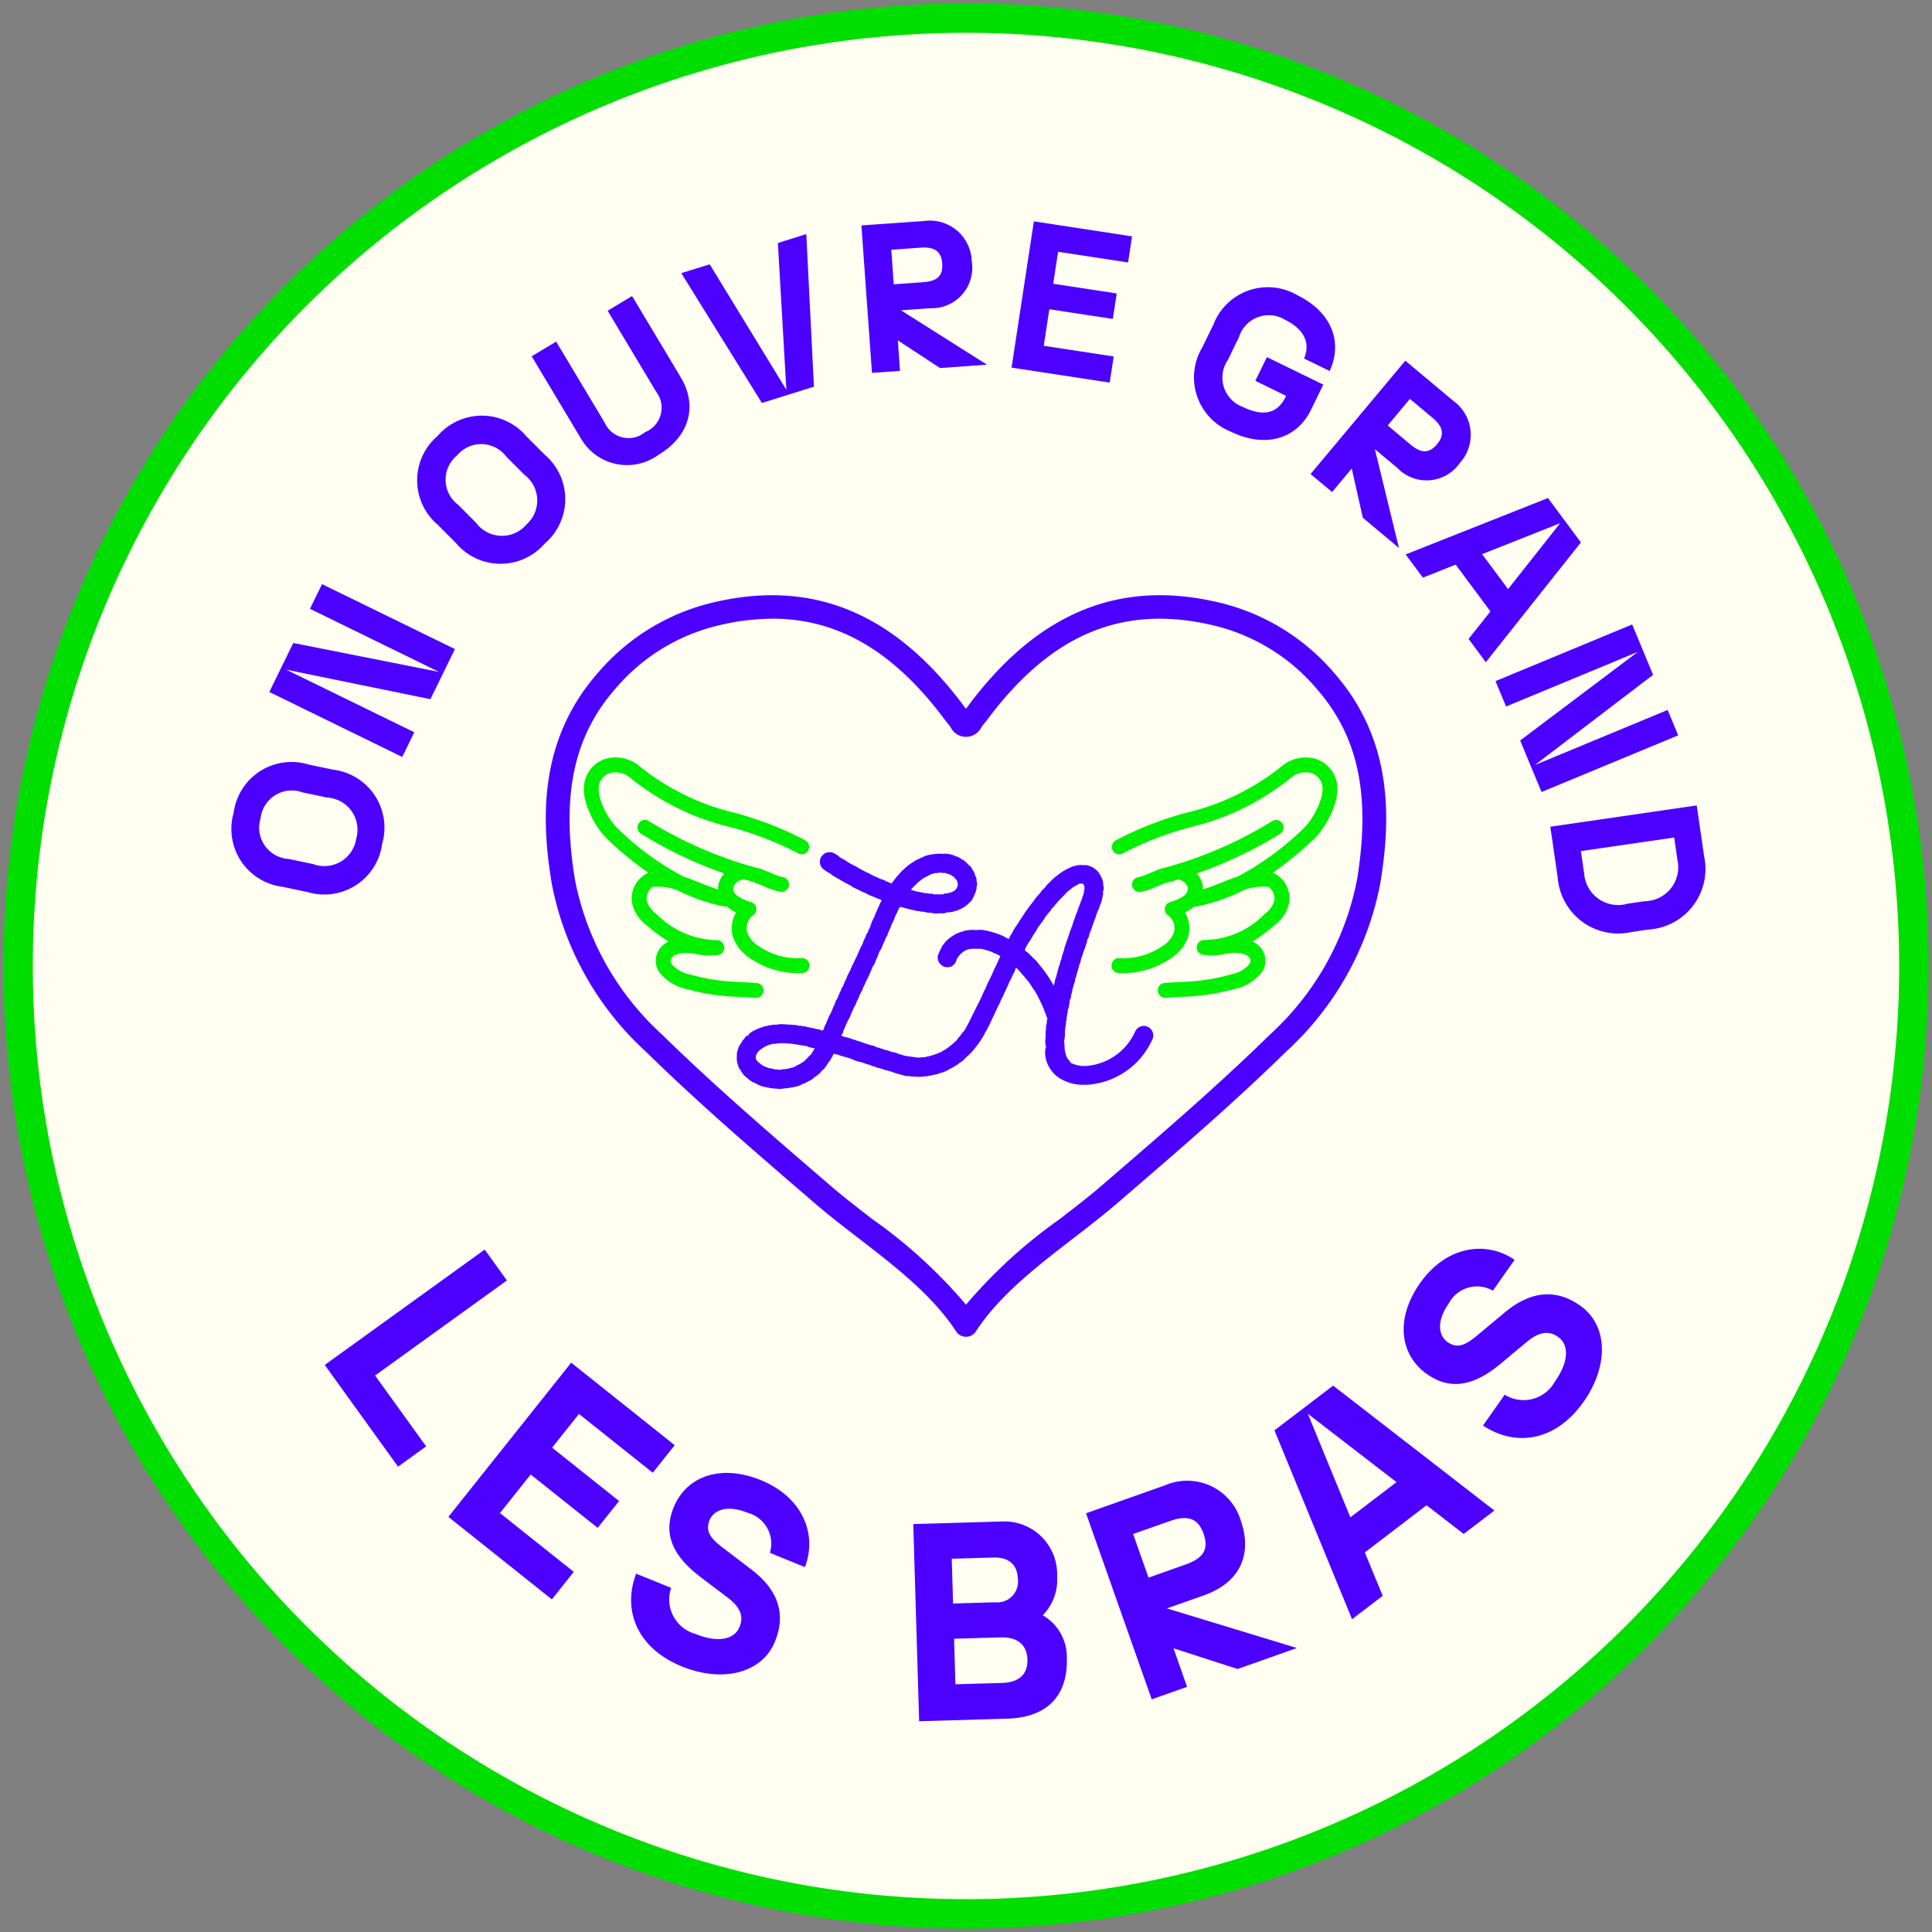 <svg id="Groupe_199" data-name="Groupe 199" xmlns="http://www.w3.org/2000/svg" xmlns:xlink="http://www.w3.org/1999/xlink" width="131.452" height="131.452" viewBox="0 0 131.452 131.452">
  <rect x="0" y="0" width="131.452" height="131.452" fill="#808080" stroke="none"/>
  <defs>
    <clipPath id="clip-path">
      <rect id="Rectangle_93" data-name="Rectangle 93" width="131.452" height="131.452" fill="none"/>
    </clipPath>
    <clipPath id="clip-path-2">
      <rect id="Rectangle_92" data-name="Rectangle 92" width="57.181" height="50.455" fill="none"/>
    </clipPath>
  </defs>
  <g id="Groupe_198" data-name="Groupe 198" transform="translate(0 0)">
    <g id="Groupe_197" data-name="Groupe 197">
      <g id="Groupe_196" data-name="Groupe 196" clip-path="url(#clip-path)">
        <path id="Tracé_1363" data-name="Tracé 1363" d="M35.99,122.733A64.493,64.493,0,1,0,7.806,35.99,64.493,64.493,0,0,0,35.99,122.733Z" transform="translate(0.456 0.456)" fill="#fffef1" stroke="#00de00" stroke-linecap="round" stroke-linejoin="round" stroke-width="2"/>
        <path id="Tracé_1364" data-name="Tracé 1364" d="M15.018,41.29l-1.688-.355A3.967,3.967,0,0,1,10,35.891a3.968,3.968,0,0,1,5.08-3.281l1.688.355A3.967,3.967,0,0,1,20.1,38.009a3.969,3.969,0,0,1-5.08,3.281m3.321-3.65a2.189,2.189,0,0,0-1.973-2.778l-1.688-.353a2.133,2.133,0,0,0-2.851,1.765,2.134,2.134,0,0,0,1.9,2.763l1.688.353a2.188,2.188,0,0,0,2.922-1.751" transform="translate(5.9 19.404)" fill="#4c00ff"/>
        <path id="Tracé_1365" data-name="Tracé 1365" d="M11.472,32.218,13.1,28.886l9.919,1.968L14.237,26.56l.821-1.679L24.1,29.3l-1.668,3.41L12.616,30.7l8.72,4.26-.821,1.68Z" transform="translate(6.853 14.863)" fill="#4c00ff"/>
        <path id="Tracé_1366" data-name="Tracé 1366" d="M20.4,26.365l-1.22-1.224a3.971,3.971,0,0,1-.022-6.054,3.972,3.972,0,0,1,6.055.038l1.219,1.222a3.97,3.97,0,0,1,.022,6.054,3.971,3.971,0,0,1-6.054-.037m4.784-1.236a2.189,2.189,0,0,0-.128-3.409L23.838,20.5a2.136,2.136,0,0,0-3.358-.086,2.136,2.136,0,0,0,.08,3.358l1.217,1.224a2.192,2.192,0,0,0,3.409.136" transform="translate(10.615 10.576)" fill="#4c00ff"/>
        <path id="Tracé_1367" data-name="Tracé 1367" d="M25.956,22.231l-3.308-5.525,1.664-1,3.294,5.5a1.778,1.778,0,0,0,2.759.66,1.787,1.787,0,0,0,.744-2.759l-3.294-5.5,1.664-1,3.308,5.525c1.188,1.985.559,4.038-1.5,5.271a3.628,3.628,0,0,1-5.332-1.18" transform="translate(13.528 7.536)" fill="#4c00ff"/>
        <path id="Tracé_1368" data-name="Tracé 1368" d="M29.02,12.629l1.934-.6,5.215,8.536-.577-9.987,1.934-.605.519,10.381-3.54,1.109Z" transform="translate(17.334 5.955)" fill="#4c00ff"/>
        <path id="Tracé_1369" data-name="Tracé 1369" d="M36.692,9.719l4.255-.3A2.851,2.851,0,0,1,44.2,12.152a2.756,2.756,0,0,1-2.824,3.2l-1.992.142,5.853,3.7-3.195.228-2.872-1.883.149,2.077-1.907.137Zm4.193,3.864c.931-.067,1.369-.4,1.307-1.275-.061-.845-.541-1.142-1.473-1.077l-1.993.144.168,2.35Z" transform="translate(21.917 5.619)" fill="#4c00ff"/>
        <path id="Tracé_1370" data-name="Tracé 1370" d="M44.606,9.429l6.68,1.021-.272,1.775L46.253,11.5l-.332,2.176,4.321.658-.265,1.735-4.319-.66-.38,2.487,4.76.725L49.765,20.4l-6.677-1.019Z" transform="translate(25.738 5.632)" fill="#4c00ff"/>
        <path id="Tracé_1371" data-name="Tracé 1371" d="M51.415,16.32l.757-1.551a3.971,3.971,0,0,1,5.712-2c2.182,1.067,3.158,3.033,2.2,5.158l-1.744-.853c.458-1.07-.026-2.011-1.278-2.623a2.122,2.122,0,0,0-3.148,1.166L53.16,17.17a2.123,2.123,0,0,0,1.013,3.2c1.433.7,2.37.423,2.9-.663l.043-.091-2.092-1.022.789-1.613,3.837,1.872-.832,1.706c-1,2.041-3.155,2.62-5.466,1.492a3.97,3.97,0,0,1-1.936-5.731" transform="translate(30.387 7.316)" fill="#4c00ff"/>
        <path id="Tracé_1372" data-name="Tracé 1372" d="M62.272,15.364,65.545,18.1a2.85,2.85,0,0,1,.438,4.222,2.756,2.756,0,0,1-4.252.339L60.2,21.381l1.64,6.725L59.381,26.05,58.626,22.7l-1.337,1.6-1.465-1.225Zm.334,5.69c.717.6,1.263.663,1.826-.01.541-.65.4-1.2-.315-1.8l-1.532-1.281-1.509,1.807Z" transform="translate(33.345 9.178)" fill="#4c00ff"/>
        <path id="Tracé_1373" data-name="Tracé 1373" d="M65.643,28.927l-2.367-3.183-2.227.887-1.174-1.58,9.681-3.837L71.8,24.233l-6.472,8.151L64.156,30.8Zm1.2-1.519,3.544-4.482-5.311,2.107Z" transform="translate(35.765 12.672)" fill="#4c00ff"/>
        <path id="Tracé_1374" data-name="Tracé 1374" d="M73,26.6l1.422,3.428-8.041,6.135,9.033-3.746.716,1.727L66.833,38l-1.454-3.506,8.007-6.03-8.966,3.719L63.7,30.454Z" transform="translate(38.052 15.888)" fill="#4c00ff"/>
        <path id="Tracé_1375" data-name="Tracé 1375" d="M76,34.307l.5,3.444a4.131,4.131,0,0,1-3.778,5l-1.139.166A4.131,4.131,0,0,1,66.538,39.2l-.5-3.444ZM71.3,40.993l1.139-.166a2.317,2.317,0,0,0,2.249-2.813l-.222-1.522-6.348.923.222,1.522a2.318,2.318,0,0,0,2.96,2.056" transform="translate(39.445 20.493)" fill="#4c00ff"/>
        <path id="Tracé_1376" data-name="Tracé 1376" d="M24.716,53.226l1.513,2.1-8.972,6.469,3.476,4.821-1.912,1.38-4.988-6.92Z" transform="translate(8.262 31.794)" fill="#4c00ff"/>
        <path id="Tracé_1377" data-name="Tracé 1377" d="M27.456,58.044,34.5,63.658l-1.492,1.874-5.022-4-1.827,2.294,4.557,3.631L29.26,69.283,24.7,65.653l-2.089,2.623,5.02,4L26.142,74.15,19.1,68.536Z" transform="translate(11.407 34.672)" fill="#4c00ff"/>
        <path id="Tracé_1378" data-name="Tracé 1378" d="M27.224,69.594l2.382.966a2.433,2.433,0,0,0,1.645,3.132c1.69.685,2.7.288,3.009-.474.318-.784-.014-1.394-.837-2.017L31.6,69.821c-1.676-1.281-2.631-2.746-1.823-4.736.858-2.113,3.191-2.968,5.928-1.856,2.861,1.161,3.859,3.7,3,5.917l-2.38-.968a2.173,2.173,0,0,0-1.521-2.728c-1.492-.605-2.34-.1-2.584.5-.324.8.118,1.289.958,1.922l1.912,1.458c1.894,1.452,2.3,3.107,1.585,4.867-.9,2.219-3.626,2.811-6.327,1.714-3.021-1.227-4.08-3.767-3.126-6.319" transform="translate(16.059 37.477)" fill="#4c00ff"/>
        <path id="Tracé_1379" data-name="Tracé 1379" d="M38.9,64.985l6.035-.176a3.59,3.59,0,0,1,3.752,3.744,3.42,3.42,0,0,1-.978,2.636,3.283,3.283,0,0,1,1.639,2.925c.075,2.605-1.4,4.03-4.022,4.107L39.3,78.4Zm5.543,5.322a1.419,1.419,0,0,0,1.562-1.676c-.021-.69-.425-1.406-1.65-1.371l-2.837.083.089,3.046Zm.487,5.488c1.15-.034,1.765-.569,1.736-1.6-.03-1-.679-1.533-1.829-1.5l-3.16.091.091,3.1Z" transform="translate(23.238 38.712)" fill="#4c00ff"/>
        <path id="Tracé_1380" data-name="Tracé 1380" d="M46.261,65.273l5.37-1.9a3.807,3.807,0,0,1,5.15,2.37c.779,2.208.08,4.2-2.506,5.116l-2.513.888,8.843,2.695L56.572,75.87l-4.361-1.409.923,2.623-2.406.848Zm6.763,3.49c1.176-.415,1.621-1,1.232-2.1-.377-1.067-1.1-1.279-2.278-.864l-2.514.887,1.049,2.968Z" transform="translate(27.633 37.688)" fill="#4c00ff"/>
        <path id="Tracé_1381" data-name="Tracé 1381" d="M64.635,67.161l-4.2,3.209,1.217,2.953-2.086,1.593L54.286,62.067l3.992-3.046,10.972,8.5-2.088,1.593ZM62.59,65.588l-6.033-4.651,2.894,7.047Z" transform="translate(32.427 35.255)" fill="#4c00ff"/>
        <path id="Tracé_1382" data-name="Tracé 1382" d="M65.191,65.221l1.476-2.1a2.43,2.43,0,0,0,3.418-.9c1.048-1.49.887-2.561.212-3.035s-1.358-.3-2.15.361L66.4,61.008c-1.623,1.343-3.263,1.946-5.02.712-1.864-1.313-2.169-3.776-.474-6.188,1.776-2.524,4.468-2.925,6.434-1.591l-1.476,2.1a2.172,2.172,0,0,0-3,.867c-.925,1.316-.625,2.254-.091,2.628.706.5,1.281.176,2.085-.5L66.7,57.5c1.842-1.516,3.541-1.538,5.094-.447,1.958,1.377,1.922,4.159.246,6.543-1.872,2.663-4.583,3.123-6.853,1.621" transform="translate(35.712 31.774)" fill="#4c00ff"/>
      </g>
    </g>
    <g id="Groupe_195" data-name="Groupe 195" transform="translate(37.135 40.498)">
      <g id="Groupe_194" data-name="Groupe 194" transform="translate(0 0)" clip-path="url(#clip-path-2)">
        <path id="Tracé_1359" data-name="Tracé 1359" d="M28.59,50.455a.8.8,0,0,1-.671-.364c-1.6-2.455-4.171-4.439-6.659-6.357-1-.771-2.035-1.569-2.966-2.371l-.645-.556c-3.624-3.121-7.371-6.35-10.846-9.758A20.784,20.784,0,0,1,.4,19.592C-.286,15.383-.548,9.955,3.531,5.3A14.75,14.75,0,0,1,11.592.447c6.673-1.514,12.187.81,16.859,7.1.043.058.09.115.136.171l0,0,0,0c.047-.057.093-.114.137-.172C33.4,1.258,38.915-1.067,45.589.447A14.751,14.751,0,0,1,53.649,5.3c4.079,4.651,3.817,10.079,3.133,14.288A20.786,20.786,0,0,1,50.377,31.05c-3.475,3.407-7.222,6.636-10.846,9.758l-.643.555c-.932.8-1.966,1.6-2.967,2.372-2.489,1.918-5.061,3.9-6.659,6.357a.8.8,0,0,1-.671.364M15.416,1.6a15.677,15.677,0,0,0-3.471.41A13.2,13.2,0,0,0,4.736,6.361C1.9,9.6,1.048,13.6,1.981,19.335A19.216,19.216,0,0,0,7.925,29.906c3.439,3.371,7.166,6.582,10.771,9.688l.644.555c.9.774,1.869,1.523,2.9,2.316a33.974,33.974,0,0,1,6.352,5.806,33.979,33.979,0,0,1,6.353-5.806c1.028-.793,2-1.543,2.9-2.316l.644-.555c3.6-3.105,7.331-6.317,10.77-9.688A19.223,19.223,0,0,0,55.2,19.335c.932-5.737.083-9.738-2.755-12.973a13.2,13.2,0,0,0-7.209-4.353C39.16.632,34.327,2.7,30.016,8.5c-.059.078-.121.155-.183.23a1.912,1.912,0,0,0-.22.3,1.164,1.164,0,0,1-2.043,0,1.987,1.987,0,0,0-.222-.305c-.062-.075-.124-.151-.182-.229-3.457-4.653-7.252-6.9-11.75-6.9" transform="translate(0 0)" fill="#4c00ff"/>
        <path id="Tracé_1360" data-name="Tracé 1360" d="M8.327,28.334a1.367,1.367,0,0,1-.153-1.072A1.466,1.466,0,0,1,9,26.307a11.361,11.361,0,0,1-1.5-1.113,2.609,2.609,0,0,1-1-1.565,1.948,1.948,0,0,1,1.116-2.008,23.894,23.894,0,0,1-2.743-2.244C4,18.56,2.942,16.657,3.306,15.354a2.088,2.088,0,0,1,1.4-1.478,2.534,2.534,0,0,1,2.342.521,16.309,16.309,0,0,0,6.447,3.149A23.162,23.162,0,0,1,18.3,19.419a.512.512,0,0,1,.2.689.5.5,0,0,1-.3.239.507.507,0,0,1-.385-.042,22.014,22.014,0,0,0-4.61-1.785,17.1,17.1,0,0,1-6.8-3.339,1.528,1.528,0,0,0-1.4-.336,1.084,1.084,0,0,0-.729.776c-.215.775.528,2.305,1.286,3.016a19.231,19.231,0,0,0,4.453,3.251c.408.132.824.3,1.215.455.363.142.773.3,1.142.423a1.3,1.3,0,0,1,.022-.336,1.525,1.525,0,0,1,.406-.755,28.416,28.416,0,0,1-5.675-2.7.51.51,0,0,1-.166-.7.5.5,0,0,1,.7-.166,27.888,27.888,0,0,0,6.608,2.976h.016c.322.1.665.195,1.018.288.085.03.168.066.249.1l.006,0c.111.041.225.089.335.135l.03.012a4.814,4.814,0,0,0,.827.3.507.507,0,0,1-.057,1.01.463.463,0,0,1-.058,0,4.9,4.9,0,0,1-1.124-.38l-.259-.107-.262-.107-.023,0-.018-.01a3.281,3.281,0,0,0-.889-.243.2.2,0,0,0-.094.015.9.9,0,0,0-.572.53.657.657,0,0,0,.289.57,2.914,2.914,0,0,0,.91.417l.028.009a.509.509,0,0,1,.134.9,1.083,1.083,0,0,0-.409,1.154,1.9,1.9,0,0,0,.816.956,4.659,4.659,0,0,0,2.889.8.271.271,0,0,1,.036,0,.5.5,0,0,1,.336.127.489.489,0,0,1,.163.346.5.5,0,0,1-.127.371.485.485,0,0,1-.345.164,3.017,3.017,0,0,1-.338.013,5.7,5.7,0,0,1-3.188-.983,2.873,2.873,0,0,1-1.217-1.5,2.144,2.144,0,0,1,.22-1.65,2.683,2.683,0,0,1-.545-.332l-.022-.018c-.024-.02-.045-.037-.066-.057a.535.535,0,0,1-.207,0,12.52,12.52,0,0,1-3.124-1.087A3.69,3.69,0,0,0,7.9,22.592a1.019,1.019,0,0,0-.4.872,1.613,1.613,0,0,0,.662.959,5.945,5.945,0,0,0,3.922,1.783c.06,0,.121,0,.182,0h.012a.512.512,0,0,1,.51.46.5.5,0,0,1-.421.548,4.034,4.034,0,0,1-1.46-.054,5.393,5.393,0,0,0-.608-.078c-.5-.025-1.06.123-1.145.446a.349.349,0,0,0,.045.294,2.1,2.1,0,0,0,1.234.718,13.572,13.572,0,0,0,3.383.515c.324.018.7.042,1.169.072a.506.506,0,0,1,.348.172.5.5,0,0,1,.124.364.512.512,0,0,1-.5.477h-.036c-.386-.03-.709-.046-.994-.062l-.193-.01a14.761,14.761,0,0,1-3.539-.538,3.187,3.187,0,0,1-1.865-1.189" transform="translate(-0.643 -2.742)" fill="#00f000"/>
        <path id="Tracé_1361" data-name="Tracé 1361" d="M61.784,19.377h0a24.146,24.146,0,0,1-2.75,2.244,1.914,1.914,0,0,1,1.116,2.008,2.588,2.588,0,0,1-1,1.564,10.745,10.745,0,0,1-1.5,1.113,1.472,1.472,0,0,1,.833.956,1.374,1.374,0,0,1-.159,1.073,3.121,3.121,0,0,1-1.858,1.188,14.852,14.852,0,0,1-3.538.539l-.178.01c-.292.015-.622.033-1.015.063H51.7a.507.507,0,0,1-.032-1.012c.517-.034.877-.056,1.169-.072a13.535,13.535,0,0,0,3.376-.515,2.118,2.118,0,0,0,1.241-.718.373.373,0,0,0,.045-.295c-.079-.3-.565-.448-1.039-.448l-.107,0a5.469,5.469,0,0,0-.614.078,4.022,4.022,0,0,1-1.455.054.5.5,0,0,1-.427-.549.512.512,0,0,1,.51-.459h.011a5.781,5.781,0,0,0,4.105-1.779,1.561,1.561,0,0,0,.662-.96,1.007,1.007,0,0,0-.4-.871,3.738,3.738,0,0,0-1.73.234A12.35,12.35,0,0,1,53.9,23.911a.43.43,0,0,1-.207,0l-.079.069-.012.01a2.686,2.686,0,0,1-.546.332,2.1,2.1,0,0,1,.219,1.649,2.834,2.834,0,0,1-1.217,1.5,5.693,5.693,0,0,1-3.183.982,3.323,3.323,0,0,1-.344-.012.488.488,0,0,1-.344-.166.509.509,0,0,1,.045-.719.494.494,0,0,1,.328-.123H48.6c.089.006.179.008.269.008a4.632,4.632,0,0,0,2.618-.807,1.868,1.868,0,0,0,.816-.954,1.07,1.07,0,0,0-.4-1.155.505.505,0,0,1,.128-.9l.043-.014a2.9,2.9,0,0,0,.9-.412.666.666,0,0,0,.284-.57.876.876,0,0,0-.57-.53.238.238,0,0,0-.091-.015h0c-.3.089-.606.173-.912.251a.058.058,0,0,1-.02.006c-.216.086-.4.16-.521.214a4.926,4.926,0,0,1-1.123.38l-.057,0a.507.507,0,0,1-.4-.823.5.5,0,0,1,.34-.187,4.858,4.858,0,0,0,.822-.3l.027-.012.143-.058c.066-.026.13-.051.192-.079l.013-.006a.441.441,0,0,1,.161-.074.38.38,0,0,0,.043-.011l.046-.013c.329-.088.666-.178,1.005-.28a27.606,27.606,0,0,0,6.636-2.983.509.509,0,0,1,.535.866,28.465,28.465,0,0,1-5.681,2.7,1.515,1.515,0,0,1,.406.755,1.3,1.3,0,0,1,.022.336c.37-.122.779-.281,1.142-.424.39-.157.806-.322,1.219-.456a19.426,19.426,0,0,0,4.456-3.25c.757-.714,1.5-2.247,1.287-3.016a1.108,1.108,0,0,0-.73-.777,1.5,1.5,0,0,0-1.4.336,17.188,17.188,0,0,1-6.8,3.339,22.088,22.088,0,0,0-4.613,1.785.5.5,0,0,1-.729-.586.5.5,0,0,1,.246-.3,22.954,22.954,0,0,1,4.8-1.873A16.325,16.325,0,0,0,59.61,14.4a2.521,2.521,0,0,1,2.342-.521,2.109,2.109,0,0,1,1.4,1.471c.361,1.3-.7,3.207-1.567,4.029" transform="translate(-9.565 -2.742)" fill="#00f000"/>
        <path id="Tracé_1362" data-name="Tracé 1362" d="M44.5,34.57a5.231,5.231,0,0,1-4.172,3.062,4.458,4.458,0,0,1-.477.027,3.057,3.057,0,0,1-1.507-.36A2.141,2.141,0,0,1,37.2,35.371a.625.625,0,0,1,.058-.234,1.108,1.108,0,0,0-.018-.187,1.11,1.11,0,0,1-.018-.4,1.586,1.586,0,0,0,.018-.334,1.329,1.329,0,0,1,.018-.308,1.3,1.3,0,0,0,.009-.153.483.483,0,0,1,.027-.207.554.554,0,0,0,.027-.172.337.337,0,0,1,.036-.189.09.09,0,0,0,0-.054.261.261,0,0,0-.027-.054.032.032,0,0,1-.009-.018.578.578,0,0,1-.063-.171c-.018-.055-.039-.109-.063-.163a1.2,1.2,0,0,1-.063-.153c-.012-.036-.024-.071-.036-.109a.646.646,0,0,0-.026-.062,2.506,2.506,0,0,0-.127-.28c-.042-.078-.081-.159-.118-.243a3.319,3.319,0,0,0-.153-.307c-.03-.048-.06-.1-.09-.154a1.615,1.615,0,0,0-.172-.271.621.621,0,0,1-.1-.153.283.283,0,0,1-.027-.046.849.849,0,0,0-.082-.117.64.64,0,0,1-.062-.089,1.75,1.75,0,0,0-.18-.235c-.049-.054-.094-.108-.135-.163a1.073,1.073,0,0,0-.108-.125,1.2,1.2,0,0,1-.118-.136,2.041,2.041,0,0,0-.234-.261c-.037-.042-.073-.081-.108-.117a.117.117,0,0,0-.073.053.168.168,0,0,0-.018.074,1.094,1.094,0,0,1-.127.28L35,30.19a.947.947,0,0,0-.072.161.954.954,0,0,1-.1.208,1.718,1.718,0,0,0-.135.279,1.674,1.674,0,0,1-.108.244.815.815,0,0,0-.045.108c-.03.061-.06.12-.091.179-.066.163-.139.319-.216.469a.7.7,0,0,0-.072.153,1.2,1.2,0,0,1-.082.182c-.054.1-.1.191-.144.288l-.054.108-.091.2c-.048.115.163-.309.109-.195-.048.089-.093.178-.135.261s-.093.181-.135.27a1.107,1.107,0,0,0-.072.163c-.03.065-.06.131-.09.2s-.072.136-.108.208a3.218,3.218,0,0,1-.2.369,1.544,1.544,0,0,0-.082.145.455.455,0,0,1-.045.1,1.951,1.951,0,0,1-.117.191c-.013.018-.024.035-.036.054q-.073.118-.144.226a.183.183,0,0,0-.027.054l-.091.107a.335.335,0,0,1-.045.054l-.108.144c-.03.035-.06.074-.091.118a4,4,0,0,1-.5.513l-.2.2a.975.975,0,0,1-.261.2.64.64,0,0,0-.091.063.478.478,0,0,0-.063.054,4.675,4.675,0,0,1-.577.333.511.511,0,0,1-.063.035,1,1,0,0,1-.2.1l-.036.017a1.17,1.17,0,0,1-.2.073.42.42,0,0,0-.062.018c-.072.024-.142.047-.207.072a.721.721,0,0,1-.181.045,1.412,1.412,0,0,0-.234.054.407.407,0,0,1-.118.018.288.288,0,0,0-.171.036.181.181,0,0,1-.054.01h-.054a.212.212,0,0,0-.09,0,1.881,1.881,0,0,1-.6.026c-.066-.006-.135-.009-.207-.009s-.171-.015-.261-.027c-.02,0-.042-.006-.062-.01l-.047.016a.281.281,0,0,0-.1-.018.169.169,0,0,1-.081-.018h-.018c-.114-.036-.228-.07-.342-.1-.03-.007-.06-.013-.091-.018A1.838,1.838,0,0,1,27,36.853a.169.169,0,0,0-.072-.017.154.154,0,0,1-.058-.014.115.115,0,0,1-.037-.03c-.047-.014-.095-.029-.138-.044a.044.044,0,0,1-.014,0,.108.108,0,0,1-.032-.006,1.826,1.826,0,0,0-.243-.073,1.019,1.019,0,0,1-.2-.054,2.215,2.215,0,0,0-.234-.08.082.082,0,0,1-.037-.01l-.081-.017a.766.766,0,0,1-.216-.073.112.112,0,0,0-.063-.018.19.19,0,0,1-.054-.01c-.042-.018-.081-.034-.117-.045a1.024,1.024,0,0,0-.271-.09,1.873,1.873,0,0,1-.234-.091h-.018a.931.931,0,0,0-.189-.054.669.669,0,0,0-.108-.027l-.063-.018a.8.8,0,0,1-.2-.064.328.328,0,0,0-.072-.026.127.127,0,0,1-.081-.026A.827.827,0,0,0,24,35.889a.741.741,0,0,1-.108-.046c-.025-.006-.049-.011-.073-.018a.159.159,0,0,1-.072-.018.456.456,0,0,0-.153-.045.468.468,0,0,1-.135-.036.768.768,0,0,0-.108-.028.445.445,0,0,1-.163-.063.2.2,0,0,0-.1-.027.156.156,0,0,1-.054-.008.631.631,0,0,0-.063-.018.313.313,0,0,0-.077-.027.136.136,0,0,0-.086.01l-.054.108a.56.56,0,0,1-.118.2.057.057,0,0,0-.013.022.071.071,0,0,0,0,.022v.018a.074.074,0,0,1-.009.027L22.57,36a2.776,2.776,0,0,0-.216.307c-.018.03-.04.06-.063.091a.332.332,0,0,0-.072.109.455.455,0,0,1-.091.1.761.761,0,0,0-.189.18,1.185,1.185,0,0,1-.145.154c-.006,0-.009,0-.009.008a2.157,2.157,0,0,1-.28.191.138.138,0,0,0-.027.036.375.375,0,0,0-.026.027,1.381,1.381,0,0,1-.262.171,2.225,2.225,0,0,0-.235.125l-.009.01a1.209,1.209,0,0,1-.154.062.767.767,0,0,0-.162.072.453.453,0,0,1-.163.072l-.108.037a.45.45,0,0,1-.1.027c-.03.006-.057.012-.081.018a2.4,2.4,0,0,1-.28.054,1.114,1.114,0,0,0-.144.027,1.063,1.063,0,0,1-.19.017.48.48,0,0,0-.1.01.465.465,0,0,0-.135.018.718.718,0,0,1-.3.009,1.865,1.865,0,0,0-.243-.018L18.6,37.89a4.015,4.015,0,0,1-.4-.072,1.683,1.683,0,0,1-.451-.135c-.054-.023-.108-.05-.162-.079a2.346,2.346,0,0,0-.307-.145.132.132,0,0,1-.054-.037.2.2,0,0,0-.054-.035.281.281,0,0,1-.108-.082c-.054-.047-.108-.093-.163-.135a1.447,1.447,0,0,1-.243-.227c-.049-.071-.1-.143-.145-.215a.554.554,0,0,0-.062-.1,1.121,1.121,0,0,1-.072-.1.51.51,0,0,1-.054-.135A.532.532,0,0,0,16.3,36.3a1.406,1.406,0,0,1-.072-.586v-.135a.971.971,0,0,1,.072-.307.082.082,0,0,1,.009-.036l.018-.055a.8.8,0,0,1,.108-.242,1.033,1.033,0,0,0,.144-.226.653.653,0,0,1,.108-.144.5.5,0,0,0,.118-.154.125.125,0,0,1,.04-.054.175.175,0,0,1,.077-.036A.1.1,0,0,0,17,34.293a.376.376,0,0,0,.05-.072.189.189,0,0,1,.05-.063.622.622,0,0,1,.058-.046.087.087,0,0,0,.054-.035,2.144,2.144,0,0,1,.352-.19.242.242,0,0,0,.054-.027.969.969,0,0,1,.2-.072.089.089,0,0,0,.063-.027.332.332,0,0,1,.072-.027c.042-.012.081-.023.117-.035a.6.6,0,0,1,.081-.027l.1-.018a.282.282,0,0,0,.154-.045h.018a.4.4,0,0,0,.171-.019.6.6,0,0,1,.135-.017,1.928,1.928,0,0,0,.324-.027,2.09,2.09,0,0,1,.469,0l.261.018a2.04,2.04,0,0,1,.271.018.615.615,0,0,0,.108.008.347.347,0,0,1,.163.019.284.284,0,0,0,.153.027c.03,0,.06,0,.091,0a.175.175,0,0,1,.081.033c.006.006.01.009.014.009h.014a.008.008,0,0,1,.009-.009.909.909,0,0,1,.361.072h.09a.189.189,0,0,1,.046,0c.012,0,.018.017.018.041a.064.064,0,0,0,.022.009h.014a.7.7,0,0,1,.271.036c.06.018.117.034.171.045a.859.859,0,0,1,.334.09.064.064,0,0,0,.062-.012.206.206,0,0,0,.046-.058.289.289,0,0,0,.045-.119.521.521,0,0,1,.054-.135,1.216,1.216,0,0,0,.117-.253,1.355,1.355,0,0,1,.091-.2.391.391,0,0,0,.027-.082A.756.756,0,0,1,22.5,33a3.142,3.142,0,0,0,.243-.513,1.559,1.559,0,0,1,.081-.189,1.03,1.03,0,0,0,.117-.289.519.519,0,0,1,.1-.189.094.094,0,0,1,.018-.028.991.991,0,0,0,.072-.162.48.48,0,0,1,.063-.153.809.809,0,0,0,.045-.11.43.43,0,0,1,.072-.126.176.176,0,0,0,.014-.036.131.131,0,0,0,0-.036.08.08,0,0,0,.009-.036.051.051,0,0,1,.018-.035,1.17,1.17,0,0,0,.171-.326c.006-.018.012-.035.018-.054a1.3,1.3,0,0,1,.117-.243,1.159,1.159,0,0,0,.072-.18,1.164,1.164,0,0,1,.063-.154.554.554,0,0,0,.045-.072,1.006,1.006,0,0,0,.081-.155,1.321,1.321,0,0,0,.064-.143c.023-.055.048-.111.072-.172s.059-.12.09-.18.048-.1.072-.153.039-.087.063-.136a3.463,3.463,0,0,0,.163-.333,1.755,1.755,0,0,1,.081-.19,1.654,1.654,0,0,0,.091-.216.945.945,0,0,1,.09-.171,1.1,1.1,0,0,0,.1-.215,1.447,1.447,0,0,1,.1-.254A1.2,1.2,0,0,0,25,27.537a.733.733,0,0,1,.049-.125.5.5,0,0,1,.086-.119.039.039,0,0,0,.023-.026.215.215,0,0,0,0-.037.179.179,0,0,1,.018-.081,1.462,1.462,0,0,0,.144-.306.444.444,0,0,1,.027-.082c.012-.03.024-.064.036-.1a2.209,2.209,0,0,1,.153-.344,1.568,1.568,0,0,0,.117-.279c.03-.073.06-.141.091-.207l.018-.037q.1-.216.189-.432c.018-.037.036-.074.054-.109a.33.33,0,0,0,.072-.154.654.654,0,0,0-.171-.08c-.036-.012-.075-.027-.117-.045h-.018a2.553,2.553,0,0,0-.361-.155,1.658,1.658,0,0,1-.28-.126,1.966,1.966,0,0,0-.243-.118c-.061-.024-.115-.047-.163-.071l-.144-.073q-.181-.089-.361-.171a.84.84,0,0,1-.153-.09.57.57,0,0,0-.2-.119.293.293,0,0,1-.081-.045,3.714,3.714,0,0,1-.334-.179.347.347,0,0,0-.081-.046l-.18-.109c-.1-.053-.205-.111-.307-.171a.761.761,0,0,0-.082-.054.67.67,0,0,1-.144-.1.5.5,0,0,0-.162-.11,1.3,1.3,0,0,1-.2-.117,1.417,1.417,0,0,1-.28-.235.566.566,0,0,1-.127-.3.606.606,0,0,1,0-.208.54.54,0,0,1,.207-.368.457.457,0,0,0,.054-.046.24.24,0,0,1,.1-.072.6.6,0,0,0,.062-.018.389.389,0,0,1,.118-.037h.027a.661.661,0,0,1,.4.073l.091.054a.872.872,0,0,1,.2.135,1,1,0,0,0,.334.208.115.115,0,0,1,.072.045.129.129,0,0,0,.036.026.393.393,0,0,0,.072.045c.048.031.093.062.135.091h.009a.941.941,0,0,0,.19.117.428.428,0,0,1,.108.054.321.321,0,0,0,.117.063.868.868,0,0,1,.216.117c.03.017.06.035.091.054.163.091.328.179.5.27.048.024.1.044.144.063l.181.091a2.849,2.849,0,0,0,.352.171l.163.072h.009a1.324,1.324,0,0,0,.316.125.306.306,0,0,1,.171.1.383.383,0,0,1,.036.018.118.118,0,0,0,.045.008.17.17,0,0,1,.072.018.191.191,0,0,0,.1.046.353.353,0,0,1,.135.072,1.421,1.421,0,0,1,.135-.179,1,1,0,0,1,.081-.108.088.088,0,0,1,.018-.027,2.658,2.658,0,0,1,.171-.208,2.073,2.073,0,0,0,.153-.171,2.083,2.083,0,0,1,.216-.235,1.348,1.348,0,0,0,.144-.125,1.576,1.576,0,0,1,.19-.163.274.274,0,0,1,.054-.045,2.225,2.225,0,0,1,.189-.135,1.76,1.76,0,0,0,.162-.1,1.881,1.881,0,0,1,.388-.207c.06-.03.12-.057.18-.082s.117-.057.171-.081a1.883,1.883,0,0,1,.343-.1,4.2,4.2,0,0,1,.676-.073h.018a.617.617,0,0,1,.108.01h.126a.9.9,0,0,1,.262,0,.438.438,0,0,0,.081.008,1.7,1.7,0,0,1,.379.1c.054.024.111.049.171.072a.7.7,0,0,1,.252.117c.048.031.094.058.135.083a.708.708,0,0,1,.154.09c.06.054.12.111.18.171a2.01,2.01,0,0,0,.235.217.338.338,0,0,1,.081.117.619.619,0,0,0,.036.062,2.192,2.192,0,0,1,.163.289c.006.023.012.044.018.062a.186.186,0,0,0,.027.1.414.414,0,0,1,.063.155.22.22,0,0,1,.027.062v.018a.493.493,0,0,0,.018.189.39.39,0,0,1,.01.217.7.7,0,0,0-.027.189.517.517,0,0,1-.027.163,3.219,3.219,0,0,1-.171.433,1.059,1.059,0,0,0-.063.136,1.07,1.07,0,0,1-.3.342c-.036.031-.073.064-.109.1a1.669,1.669,0,0,1-.3.207c-.036.018-.075.037-.117.054a1.211,1.211,0,0,0-.19.09.125.125,0,0,1-.081.027.138.138,0,0,0-.1.019.85.85,0,0,1-.207.062.267.267,0,0,0-.1.018,1.12,1.12,0,0,1-.127.009.311.311,0,0,0-.171.027.573.573,0,0,1-.315.036h-.145a.357.357,0,0,1-.081.009,1.131,1.131,0,0,1-.406-.018.832.832,0,0,0-.207-.026.811.811,0,0,1-.18-.019.107.107,0,0,0-.045-.008.266.266,0,0,1-.058-.009.082.082,0,0,1-.05-.036c-.018-.013-.03-.01-.037.008a.058.058,0,0,1-.018.014.048.048,0,0,1-.018,0H28.9a.1.1,0,0,0-.054-.03.3.3,0,0,0-.063,0,.3.3,0,0,1-.058,0,.134.134,0,0,1-.059-.022.031.031,0,0,0-.022-.008h-.031a.652.652,0,0,1-.316-.064.042.042,0,0,0-.037,0h-.009a.8.8,0,0,1-.243-.054.084.084,0,0,0-.036-.008.739.739,0,0,0-.162-.038l-.127-.034-.108-.037a.26.26,0,0,1-.091-.018.231.231,0,0,0-.076-.022.285.285,0,0,0-.086,0,1.287,1.287,0,0,0-.171.333c-.025.054-.051.108-.082.163-.036.072-.069.147-.1.224a1.1,1.1,0,0,1-.108.263,2.16,2.16,0,0,0-.162.37c-.006.017-.012.038-.018.062s-.024.049-.036.073-.033.058-.045.082a.521.521,0,0,1-.054.135,1.027,1.027,0,0,0-.072.2.163.163,0,0,1-.045.089.136.136,0,0,0-.036.055.679.679,0,0,0-.072.152c-.018.054-.039.11-.063.163a2.313,2.313,0,0,0-.127.28c-.024.06-.048.117-.072.171a.847.847,0,0,1-.081.144,1.545,1.545,0,0,0-.117.252,1.377,1.377,0,0,1-.091.234,1,1,0,0,0-.1.235.917.917,0,0,1-.154.306.548.548,0,0,0-.081.162.949.949,0,0,1-.045.109v.01a2.031,2.031,0,0,0-.108.234,2.653,2.653,0,0,1-.144.324c-.012.025-.024.05-.036.073q-.046.073-.082.144c-.012.03-.024.064-.036.1a1.177,1.177,0,0,1-.1.216.683.683,0,0,0-.091.207,1.029,1.029,0,0,1-.091.2.182.182,0,0,0-.026.053,1.076,1.076,0,0,0-.091.163.4.4,0,0,1-.027.072,2.354,2.354,0,0,1-.108.252,1.509,1.509,0,0,0-.091.2,1,1,0,0,1-.09.2.266.266,0,0,1-.027.054.215.215,0,0,0-.054.09.781.781,0,0,1-.036.081c-.03.078-.063.155-.1.234a1.551,1.551,0,0,0-.091.216,2.024,2.024,0,0,1-.127.262,4.261,4.261,0,0,0-.207.442c-.018.047-.039.1-.062.144a1.125,1.125,0,0,0-.1.253v.009a.471.471,0,0,1-.032.095.17.17,0,0,1-.067.077.048.048,0,0,0-.014.045.1.1,0,0,0,.031.054.126.126,0,0,0,.054.036l.127.036c.131.03.264.066.4.108a1.009,1.009,0,0,0,.1.036.845.845,0,0,0,.243.073.083.083,0,0,1,.063.027.53.53,0,0,0,.062.027c.072.018.145.038.217.062.03.012.062.024.1.037l.144.053a1.9,1.9,0,0,0,.207.064.328.328,0,0,0,.072.026c.072.025.147.046.225.064l.072.017a.7.7,0,0,1,.118.028.244.244,0,0,1,.1.063l.036.017a.085.085,0,0,0,.045.01.076.076,0,0,1,.036.01,2.775,2.775,0,0,1,.379.117c.066.023.132.045.2.062a1.448,1.448,0,0,1,.216.054,1.015,1.015,0,0,0,.271.09l.024.01a.633.633,0,0,1,.274.074.42.42,0,0,0,.145.054l.019.006h.006a.19.19,0,0,1,.054.01l.054.018a.074.074,0,0,1,.018.011c.021.006.045.011.065.019.084.024.171.044.261.062.066.006.133.015.2.027.127.018.252.034.379.046l.09.018a.871.871,0,0,0,.207.008,1.04,1.04,0,0,1,.19-.017,1.1,1.1,0,0,0,.2-.019c.085-.022.172-.044.262-.062l.127-.037a.931.931,0,0,0,.189-.054c.06-.024.123-.044.19-.063a.535.535,0,0,0,.1-.045l.072-.036a.96.96,0,0,0,.27-.135.919.919,0,0,0,.082-.046c.1-.06.189-.123.28-.189.114-.089.225-.179.334-.269a.2.2,0,0,1,.018-.019,1.256,1.256,0,0,0,.252-.252,1.472,1.472,0,0,1,.118-.154,1,1,0,0,0,.117-.143,2.007,2.007,0,0,1,.18-.226,1.3,1.3,0,0,0,.171-.261.117.117,0,0,1,.027-.046c.078-.143.156-.293.235-.451.054-.1.1-.207.153-.314.042-.078.081-.154.117-.226.012-.024.024-.048.037-.072.072-.156.15-.314.234-.469l.054-.109.007-.01c.019-.04.036-.081.055-.119.06-.115.114-.23.163-.343s.087-.2.135-.3.093-.185.135-.28c.066-.162.139-.322.217-.478s.144-.292.216-.442c.018-.047.036-.092.054-.135a1.492,1.492,0,0,0,.063-.144c.03-.066.063-.135.1-.208s.081-.159.117-.243a3.737,3.737,0,0,1,.19-.407.055.055,0,0,0,.018-.04v-.041a.023.023,0,0,0-.01-.017,1.331,1.331,0,0,1-.126-.064c-.1-.047-.2-.094-.3-.135l-.108-.055a1.8,1.8,0,0,0-.243-.09c-.042-.012-.082-.023-.117-.037a1.326,1.326,0,0,0-.2-.053l-.073-.018a.556.556,0,0,0-.171-.027h-.171a3.169,3.169,0,0,0-.37,0,1.076,1.076,0,0,0-.622.2,2.08,2.08,0,0,0-.307.3.944.944,0,0,0-.18.344.637.637,0,0,1-.243.306l-.009.009a.388.388,0,0,1-.163.072.878.878,0,0,1-.171.019.9.9,0,0,1-.2-.024.39.39,0,0,1-.185-.095.677.677,0,0,1-.243-.315v-.019A.574.574,0,0,1,29.9,28.9a2.563,2.563,0,0,1,.181-.441c.035-.066.069-.136.1-.208a.6.6,0,0,1,.073-.108.541.541,0,0,0,.054-.062,1.48,1.48,0,0,1,.307-.334,1.643,1.643,0,0,1,.225-.171.458.458,0,0,0,.1-.064l.135-.09a2.379,2.379,0,0,1,.4-.162.609.609,0,0,1,.082-.027,1.274,1.274,0,0,0,.225-.073.04.04,0,0,1,.027-.008,1.111,1.111,0,0,0,.207-.019.877.877,0,0,1,.243-.017,3.061,3.061,0,0,0,.469,0,1.4,1.4,0,0,1,.388.036.178.178,0,0,1,.054.008c.127.026.25.055.37.091l.127.037a3.389,3.389,0,0,1,.379.127,2.391,2.391,0,0,1,.424.189c.06.035.12.069.18.1l.036.018a.07.07,0,0,0,.045,0c.012,0,.021-.013.027-.031a1.565,1.565,0,0,1,.153-.288c.037-.067.072-.134.109-.2a2.76,2.76,0,0,1,.189-.307c.066-.1.129-.191.189-.288.024-.042.048-.081.073-.118.048-.072.093-.14.135-.207s.106-.147.154-.226c.06-.1.126-.192.2-.288.054-.074.1-.144.153-.217.066-.091.135-.181.207-.271l.163-.216a2.08,2.08,0,0,1,.207-.261c.073-.078.142-.16.207-.244a2.02,2.02,0,0,1,.135-.171.93.93,0,0,1,.082-.071.683.683,0,0,0,.108-.119,1.2,1.2,0,0,1,.226-.261.763.763,0,0,0,.1-.1,3.733,3.733,0,0,1,.433-.388.959.959,0,0,0,.108-.082c.091-.072.183-.14.28-.207.12-.072.247-.142.379-.207l.045-.027.054-.019a1.484,1.484,0,0,1,.261-.116.157.157,0,0,0,.045-.009c.061-.012.12-.027.181-.046a1.32,1.32,0,0,1,.405-.027,1.435,1.435,0,0,0,.235,0,.449.449,0,0,1,.18.035.322.322,0,0,0,.073.027,1.213,1.213,0,0,1,.261.117.315.315,0,0,0,.027.028,1.175,1.175,0,0,1,.316.28,1.945,1.945,0,0,1,.153.252c.024.042.048.085.072.126a.494.494,0,0,1,.027.091.4.4,0,0,0,.027.072.912.912,0,0,1,.045.225,1.222,1.222,0,0,0,.009.144.642.642,0,0,1,.027.189.487.487,0,0,1-.045.2.072.072,0,0,0-.009.035.078.078,0,0,0,.009.037.814.814,0,0,1-.027.271c-.006.024-.012.047-.018.071s-.012.058-.018.082a1.449,1.449,0,0,1-.09.324c-.037.091-.07.181-.1.272s-.063.156-.1.234a.284.284,0,0,1-.018.045,2.429,2.429,0,0,0-.108.307,1.086,1.086,0,0,1-.081.217c-.024.059-.049.127-.072.2-.018.048-.036.1-.054.153a1.77,1.77,0,0,0-.09.262c-.03.084-.061.165-.091.243a.782.782,0,0,0-.045.109.47.47,0,0,0-.036.135.624.624,0,0,1-.118.272c-.012.006-.018.013-.018.022a.074.074,0,0,0,.009.032v.035a3.012,3.012,0,0,1-.108.343c-.018.054-.036.106-.054.153s-.045.121-.063.181c-.036.1-.069.2-.1.3-.013.037-.027.075-.046.117a1.646,1.646,0,0,0-.081.3.387.387,0,0,1-.063.181q-.018.046-.036.082a.358.358,0,0,0-.009.081c-.006.023-.012.048-.018.073a1.863,1.863,0,0,0-.072.234l-.054.18-.036.126a1.037,1.037,0,0,1-.054.181c-.012.03-.024.063-.036.1a.215.215,0,0,0-.009.107.249.249,0,0,1-.027.109l-.018.035a1.156,1.156,0,0,0-.046.155,1,1,0,0,1-.054.189.585.585,0,0,0-.036.144,1.251,1.251,0,0,1-.036.2,1.111,1.111,0,0,0-.054.207v.026a.5.5,0,0,1-.009.091.174.174,0,0,1-.045.081.31.31,0,0,0-.027.081.393.393,0,0,0-.009.08.71.71,0,0,1-.037.226.194.194,0,0,1-.009.055.309.309,0,0,0-.009.081.467.467,0,0,1-.045.153.3.3,0,0,0-.027.081.4.4,0,0,0-.01.081V32.7a1.071,1.071,0,0,1-.054.288v.037a.551.551,0,0,0-.018.135.379.379,0,0,1-.046.215v.018a.653.653,0,0,1-.026.28c-.006.048-.013.1-.018.144a2.33,2.33,0,0,0-.018.288,3.349,3.349,0,0,1-.018.352.162.162,0,0,0-.01.054.888.888,0,0,0-.018.308,1.544,1.544,0,0,1,.018.235,1.772,1.772,0,0,0,.018.252c.006.024.012.049.018.072a1.458,1.458,0,0,0,.108.379,1.19,1.19,0,0,0,.2.288.466.466,0,0,1,.072.116l.028.017a2.13,2.13,0,0,0,1.221.178,3.977,3.977,0,0,0,3.129-2.3.644.644,0,1,1,1.18.515m-23.128.589a.437.437,0,0,0-.144-.046.393.393,0,0,1-.2-.073.287.287,0,0,0-.054-.017.319.319,0,0,0-.072-.01h-.046c-.072-.011-.147-.026-.225-.043a1.391,1.391,0,0,0-.181-.027q-.234-.046-.469-.073c-.1-.011-.2-.021-.3-.026-.054,0-.111,0-.171-.01a3.147,3.147,0,0,0-.325,0h-.162c-.006-.006-.012-.008-.018,0a.029.029,0,0,1-.018,0,.4.4,0,0,1-.207.036.445.445,0,0,0-.19.026.421.421,0,0,1-.1.027.8.8,0,0,0-.081.019,2.2,2.2,0,0,0-.307.144,2.018,2.018,0,0,0-.406.3.765.765,0,0,0-.108.161.214.214,0,0,1-.026.054.41.41,0,0,0-.041.23.327.327,0,0,0,.077.184,1.371,1.371,0,0,0,.261.235c.024.018.051.038.081.063l.145.09a.143.143,0,0,0,.062.018.112.112,0,0,1,.063.019.944.944,0,0,0,.262.09l.009.01a.558.558,0,0,0,.1.008.581.581,0,0,1,.117.028.617.617,0,0,0,.2.034.982.982,0,0,1,.18.018.415.415,0,0,0,.19-.008.075.075,0,0,1,.036-.01.782.782,0,0,1,.171-.018l.162-.017c.06-.013.12-.028.181-.046a1.692,1.692,0,0,0,.18-.045.173.173,0,0,0,.062-.014.614.614,0,0,0,.073-.03.346.346,0,0,0,.081-.046.3.3,0,0,1,.1-.054,2.923,2.923,0,0,0,.307-.162.839.839,0,0,1,.144-.091.464.464,0,0,0,.126-.119.564.564,0,0,1,.154-.135c.006,0,.009,0,.009-.01a.075.075,0,0,1,.018-.049.187.187,0,0,1,.046-.041l.036-.037a.551.551,0,0,1,.063-.053.17.17,0,0,0,.062-.055,1.878,1.878,0,0,1,.1-.171,1.017,1.017,0,0,0,.145-.26h-.046a.348.348,0,0,1-.108,0m6.981-10.687a1.31,1.31,0,0,0,.2.054l.126.018.082.018a2.026,2.026,0,0,0,.271.054.988.988,0,0,1,.18.018.839.839,0,0,0,.3.019h.046a.027.027,0,0,1,.026.016c0,.019.006.03.018.032a.112.112,0,0,0,.036,0h.636c.009,0,.014,0,.014-.009.006-.024.014-.037.026-.041a.191.191,0,0,1,.037,0h.026a.21.21,0,0,0,.063-.01.592.592,0,0,0,.144-.018,1.712,1.712,0,0,0,.343-.109.585.585,0,0,0,.28-.271.4.4,0,0,0,.036-.334.216.216,0,0,1-.009-.063.3.3,0,0,0-.063-.127.129.129,0,0,1-.045-.053.545.545,0,0,0-.2-.19c-.024-.018-.048-.037-.072-.054a.594.594,0,0,0-.189-.091.486.486,0,0,0-.091-.027,1.034,1.034,0,0,0-.225-.064h-.091a.176.176,0,0,1-.077,0,.192.192,0,0,1-.086-.03.026.026,0,0,0-.022-.009c-.009,0-.016.006-.022.017s-.014.018-.022.018h-.041a.548.548,0,0,1-.108.01.577.577,0,0,0-.2.018.344.344,0,0,1-.117.037.752.752,0,0,0-.235.091,1.042,1.042,0,0,1-.2.108,2.114,2.114,0,0,0-.19.1,3.254,3.254,0,0,0-.388.3q-.126.118-.252.243c-.06.065-.121.129-.18.189a.093.093,0,0,0-.023.031.066.066,0,0,0,0,.022.35.35,0,0,0,.162.063l.1.018M38.57,28.187c.006-.012.012-.028.018-.045.011-.038.023-.072.035-.109.018-.059.039-.12.063-.18.03-.078.058-.159.082-.244a.059.059,0,0,1,.009-.026,1.071,1.071,0,0,1,.045-.126,1.191,1.191,0,0,0,.046-.154,1.01,1.01,0,0,1,.071-.189.385.385,0,0,1,.027-.073c.012-.035.024-.072.037-.107a1.131,1.131,0,0,0,.081-.216,1.676,1.676,0,0,1,.1-.3c.018-.053.035-.1.054-.152.006-.019.012-.037.018-.054a2.577,2.577,0,0,1,.108-.288.585.585,0,0,0,.062-.172c.018-.054.037-.1.054-.152l.072-.182a1.1,1.1,0,0,1,.046-.127c.012-.035.023-.068.035-.1.024-.049.046-.1.063-.144a.033.033,0,0,1,.01-.027,1.275,1.275,0,0,1,.072-.235,1.8,1.8,0,0,0,.1-.461v-.154a.269.269,0,0,0-.054-.13.163.163,0,0,0-.091-.067.424.424,0,0,0-.288.045l-.216.127a.2.2,0,0,1-.054.026,1.86,1.86,0,0,0-.225.171c-.042.031-.084.064-.127.1a1.293,1.293,0,0,0-.243.234l-.036.037-.207.207a4.751,4.751,0,0,0-.369.4.738.738,0,0,0-.082.1,1.512,1.512,0,0,1-.235.253c0,.006,0,.009-.009.009a.744.744,0,0,1-.18.253.839.839,0,0,0-.1.118c-.024.034-.048.068-.072.1a.053.053,0,0,1-.027.027.49.49,0,0,0-.09.127.992.992,0,0,1-.163.244l-.127.179a.782.782,0,0,1-.09.127.77.77,0,0,0-.117.172,3.118,3.118,0,0,1-.2.324c-.042.061-.082.121-.118.181-.018.035-.036.069-.054.1q-.1.172-.207.333a3.651,3.651,0,0,0-.226.388c-.066.115-.05.193.045.234a.437.437,0,0,1,.127.1h.01c.066.066.131.133.2.2l.108.107a1.235,1.235,0,0,0,.109.1,1.338,1.338,0,0,1,.215.234c.054.074.109.142.163.208a1.2,1.2,0,0,1,.118.136.292.292,0,0,0,.045.053l.117.154a.826.826,0,0,0,.081.118,1.966,1.966,0,0,1,.135.188.724.724,0,0,0,.091.137c.03.041.06.087.091.135s.05.1.081.144q.082.126.144.243a.036.036,0,0,0,.036.028.038.038,0,0,0,.027-.009.041.041,0,0,0,.009-.027.1.1,0,0,1,0-.058c.006-.021.012-.042.018-.058a.186.186,0,0,0,.027-.091.479.479,0,0,1,.036-.18,1.375,1.375,0,0,0,.081-.252,1.186,1.186,0,0,1,.054-.208.475.475,0,0,0,.026-.09c.006-.036.012-.069.018-.1a.808.808,0,0,0,.045-.144.578.578,0,0,1,.063-.171.516.516,0,0,0,.036-.127.168.168,0,0,1,.018-.08.5.5,0,0,1,.026-.091.444.444,0,0,0,.054-.171.9.9,0,0,1,.054-.2.384.384,0,0,0,.035-.109l.036-.107a.882.882,0,0,0,.054-.163,1.088,1.088,0,0,1,.063-.243" transform="translate(-3.229 -4.347)" fill="#4c00ff"/>
      </g>
    </g>
  </g>
</svg>
